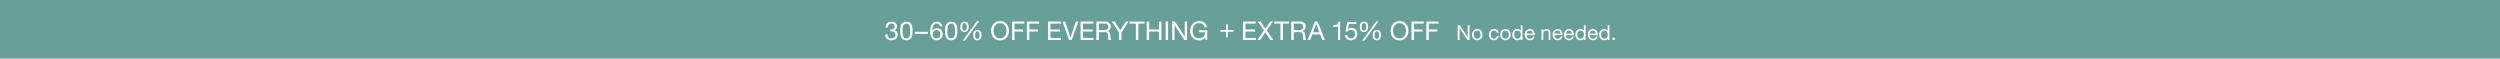 <svg id="_053123_Upto60Off_GlobalSkinnyBanner_1_6963_DESK.svg" data-name="053123_Upto60Off_GlobalSkinnyBanner_1_6963_DESK.svg" xmlns="http://www.w3.org/2000/svg" width="1920" height="45" viewBox="0 0 1920 45">
  <defs>
    <style>
      .cls-1 {
        fill: #689f98;
      }

      .cls-2 {
        fill: #fff;
        fill-rule: evenodd;
      }
    </style>
  </defs>
  <rect class="cls-1" width="1920" height="45"/>
  <g id="COPY">
    <g id="Outline">
      <path id="No_code_needed." data-name="No code needed." class="cls-2" d="M1454.13,213.385l6.01,9.171h0.03v-9.171h1.44V224.7h-1.66l-5.97-9.076h-0.03V224.7h-1.44v-11.31h1.62Zm10.99,8.546a2.8,2.8,0,0,0,.56.966,2.372,2.372,0,0,0,.82.594,2.53,2.53,0,0,0,2,0,2.372,2.372,0,0,0,.82-0.594,2.8,2.8,0,0,0,.56-0.966,4.476,4.476,0,0,0,0-2.646,2.886,2.886,0,0,0-.56-0.974,2.344,2.344,0,0,0-.82-0.6,2.53,2.53,0,0,0-2,0,2.344,2.344,0,0,0-.82.6,2.886,2.886,0,0,0-.56.974A4.476,4.476,0,0,0,1465.12,221.931Zm-1.38-3.01a3.827,3.827,0,0,1,.77-1.362,3.61,3.61,0,0,1,1.26-.911,4.686,4.686,0,0,1,3.47,0,3.664,3.664,0,0,1,1.25.911,3.827,3.827,0,0,1,.77,1.362,5.425,5.425,0,0,1,.26,1.687,5.346,5.346,0,0,1-.26,1.679,3.827,3.827,0,0,1-.77,1.354,3.555,3.555,0,0,1-1.25.9,4.794,4.794,0,0,1-3.47,0,3.5,3.5,0,0,1-1.26-.9,3.827,3.827,0,0,1-.77-1.354,5.346,5.346,0,0,1-.26-1.679A5.425,5.425,0,0,1,1463.74,218.921Zm18.13-.99a2.1,2.1,0,0,0-1.38-.428,2.543,2.543,0,0,0-1.23.27,2.123,2.123,0,0,0-.79.713,3.025,3.025,0,0,0-.43,1.021,5.874,5.874,0,0,0-.13,1.2,4.548,4.548,0,0,0,.14,1.109,2.97,2.97,0,0,0,.42.958,2.176,2.176,0,0,0,1.86.927,2.253,2.253,0,0,0,1.58-.523,2.361,2.361,0,0,0,.69-1.473h1.39a3.772,3.772,0,0,1-1.14,2.344,3.607,3.607,0,0,1-2.5.824,4.4,4.4,0,0,1-1.68-.3,3.208,3.208,0,0,1-1.21-.855,3.7,3.7,0,0,1-.74-1.323,5.628,5.628,0,0,1-.25-1.687,5.95,5.95,0,0,1,.24-1.718,4.048,4.048,0,0,1,.73-1.394,3.482,3.482,0,0,1,1.23-.935,4.03,4.03,0,0,1,1.71-.341,5.034,5.034,0,0,1,1.32.167,3.283,3.283,0,0,1,1.09.515,2.82,2.82,0,0,1,.77.879,3.376,3.376,0,0,1,.39,1.259h-1.41A2.071,2.071,0,0,0,1481.87,217.931Zm4.93,4a2.783,2.783,0,0,0,.55.966,2.409,2.409,0,0,0,.83.594,2.469,2.469,0,0,0,1,.206,2.5,2.5,0,0,0,1-.206,2.372,2.372,0,0,0,.82-0.594,2.634,2.634,0,0,0,.55-0.966,4.476,4.476,0,0,0,0-2.646,2.712,2.712,0,0,0-.55-0.974,2.344,2.344,0,0,0-.82-0.6,2.5,2.5,0,0,0-1-.206,2.469,2.469,0,0,0-1,.206,2.38,2.38,0,0,0-.83.6,2.869,2.869,0,0,0-.55.974A4.476,4.476,0,0,0,1486.8,221.931Zm-1.38-3.01a3.682,3.682,0,0,1,.77-1.362,3.61,3.61,0,0,1,1.26-.911,4.238,4.238,0,0,1,1.73-.333,4.172,4.172,0,0,1,1.73.333,3.61,3.61,0,0,1,1.26.911,3.827,3.827,0,0,1,.77,1.362,5.425,5.425,0,0,1,.25,1.687,5.347,5.347,0,0,1-.25,1.679,3.827,3.827,0,0,1-.77,1.354,3.5,3.5,0,0,1-1.26.9,4.255,4.255,0,0,1-1.73.325,4.323,4.323,0,0,1-1.73-.325,3.5,3.5,0,0,1-1.26-.9,3.681,3.681,0,0,1-.77-1.354,5.346,5.346,0,0,1-.26-1.679A5.425,5.425,0,0,1,1485.42,218.921Zm10.61,2.867a2.937,2.937,0,0,0,.47.974,2.154,2.154,0,0,0,.8.681,2.4,2.4,0,0,0,1.14.254,2.365,2.365,0,0,0,1.17-.269,2.3,2.3,0,0,0,.78-0.7,2.974,2.974,0,0,0,.44-0.99,4.748,4.748,0,0,0,.14-1.125,4.5,4.5,0,0,0-.15-1.164,2.717,2.717,0,0,0-.45-0.99,2.352,2.352,0,0,0-.81-0.689,2.545,2.545,0,0,0-1.2-.262,2.354,2.354,0,0,0-1.17.27,2.224,2.224,0,0,0-.77.713,3,3,0,0,0-.41,1.013,5.068,5.068,0,0,0-.13,1.172A4.2,4.2,0,0,0,1496.03,221.788Zm4.89,2.907v-1.109h-0.03a2.02,2.02,0,0,1-1.06.982,4.062,4.062,0,0,1-1.58.3,3.744,3.744,0,0,1-1.67-.348,3.463,3.463,0,0,1-1.19-.935,4.146,4.146,0,0,1-.71-1.362,5.547,5.547,0,0,1-.24-1.648,5.894,5.894,0,0,1,.23-1.647,3.875,3.875,0,0,1,.71-1.354,3.374,3.374,0,0,1,1.18-.919,3.8,3.8,0,0,1,1.66-.341,3.989,3.989,0,0,1,.68.064,3.5,3.5,0,0,1,.74.214,3.072,3.072,0,0,1,.7.4,2.325,2.325,0,0,1,.55.61h0.03v-4.214h1.36V224.7h-1.36Zm9.08-5.782a2.243,2.243,0,0,0-.5-0.736,2.455,2.455,0,0,0-2.62-.491,2.189,2.189,0,0,0-.73.5,2.477,2.477,0,0,0-.48.736,2.682,2.682,0,0,0-.21.9h4.75A2.757,2.757,0,0,0,1510,218.913Zm0.33,5.259a3.791,3.791,0,0,1-2.34.7,4.31,4.31,0,0,1-1.72-.317,3.414,3.414,0,0,1-1.22-.887,3.847,3.847,0,0,1-.75-1.362,6.667,6.667,0,0,1-.28-1.727,4.924,4.924,0,0,1,.29-1.71,3.993,3.993,0,0,1,.81-1.347,3.752,3.752,0,0,1,1.23-.887,3.834,3.834,0,0,1,1.56-.317,3.39,3.39,0,0,1,1.83.452,3.54,3.54,0,0,1,1.17,1.148,4.551,4.551,0,0,1,.61,1.521,6.126,6.126,0,0,1,.13,1.568h-6.19a3.425,3.425,0,0,0,.13,1.022,2.28,2.28,0,0,0,.47.855,2.245,2.245,0,0,0,.81.594,2.84,2.84,0,0,0,1.17.222,2.348,2.348,0,0,0,1.41-.4,1.875,1.875,0,0,0,.73-1.2h1.35A3.252,3.252,0,0,1,1510.33,224.172Zm7.82-7.666v1.3h0.03a2.875,2.875,0,0,1,2.69-1.489,3.624,3.624,0,0,1,1.36.222,2.168,2.168,0,0,1,1.35,1.56,5.055,5.055,0,0,1,.14,1.212V224.7h-1.36v-5.544a1.614,1.614,0,0,0-.45-1.2,1.675,1.675,0,0,0-1.23-.444,2.763,2.763,0,0,0-1.08.191,1.953,1.953,0,0,0-.76.538,2.206,2.206,0,0,0-.46.816,3.325,3.325,0,0,0-.15,1.022V224.7h-1.36v-8.189h1.28Zm13.2,2.407a2.407,2.407,0,0,0-.5-0.736,2.36,2.36,0,0,0-1.67-.674,2.367,2.367,0,0,0-.95.183,2.093,2.093,0,0,0-.73.5,2.142,2.142,0,0,0-.48.736,2.682,2.682,0,0,0-.21.9h4.75A2.757,2.757,0,0,0,1531.35,218.913Zm0.32,5.259a3.761,3.761,0,0,1-2.33.7,4.276,4.276,0,0,1-1.72-.317,3.366,3.366,0,0,1-1.23-.887,3.679,3.679,0,0,1-.74-1.362,6.268,6.268,0,0,1-.28-1.727,4.924,4.924,0,0,1,.29-1.71,3.993,3.993,0,0,1,.81-1.347,3.555,3.555,0,0,1,1.23-.887,3.766,3.766,0,0,1,1.56-.317,3.438,3.438,0,0,1,1.83.452,3.74,3.74,0,0,1,1.17,1.148,4.532,4.532,0,0,1,.6,1.521A6.151,6.151,0,0,1,1533,221h-6.19a3.13,3.13,0,0,0,.13,1.022,2.259,2.259,0,0,0,.46.855,2.284,2.284,0,0,0,.82.594,2.84,2.84,0,0,0,1.17.222,2.369,2.369,0,0,0,1.41-.4,1.916,1.916,0,0,0,.73-1.2h1.34A3.252,3.252,0,0,1,1531.67,224.172Zm8.44-5.259a2.381,2.381,0,0,0-.49-0.736,2.421,2.421,0,0,0-.74-0.491,2.318,2.318,0,0,0-.94-0.183,2.367,2.367,0,0,0-.95.183,2.3,2.3,0,0,0-.73.5,2.477,2.477,0,0,0-.48.736,2.941,2.941,0,0,0-.2.9h4.75A2.769,2.769,0,0,0,1540.11,218.913Zm0.33,5.259a3.791,3.791,0,0,1-2.34.7,4.31,4.31,0,0,1-1.72-.317,3.414,3.414,0,0,1-1.22-.887,3.679,3.679,0,0,1-.74-1.362,6.268,6.268,0,0,1-.28-1.727,4.924,4.924,0,0,1,.28-1.71,4.343,4.343,0,0,1,.81-1.347,3.752,3.752,0,0,1,1.23-.887,3.834,3.834,0,0,1,1.56-.317,3.451,3.451,0,0,1,1.84.452,3.6,3.6,0,0,1,1.16,1.148,4.351,4.351,0,0,1,.61,1.521,6.638,6.638,0,0,1,.14,1.568h-6.19a3.424,3.424,0,0,0,.12,1.022,2.28,2.28,0,0,0,.47.855,2.245,2.245,0,0,0,.81.594,2.84,2.84,0,0,0,1.17.222,2.38,2.38,0,0,0,1.42-.4,1.916,1.916,0,0,0,.73-1.2h1.34A3.252,3.252,0,0,1,1540.44,224.172Zm4.06-2.384a2.918,2.918,0,0,0,.46.974,2.236,2.236,0,0,0,.8.681,2.426,2.426,0,0,0,1.14.254,2.365,2.365,0,0,0,1.17-.269,2.3,2.3,0,0,0,.78-0.7,2.786,2.786,0,0,0,.44-0.99,4.283,4.283,0,0,0,.14-1.125,4.972,4.972,0,0,0-.14-1.164,2.909,2.909,0,0,0-.46-0.99,2.352,2.352,0,0,0-.81-0.689,2.545,2.545,0,0,0-1.2-.262,2.314,2.314,0,0,0-1.16.27,2.14,2.14,0,0,0-.77.713,3.23,3.23,0,0,0-.42,1.013,5.679,5.679,0,0,0-.13,1.172A3.834,3.834,0,0,0,1544.5,221.788Zm4.88,2.907v-1.109h-0.03a1.985,1.985,0,0,1-1.06.982,4.027,4.027,0,0,1-1.58.3,3.744,3.744,0,0,1-1.67-.348,3.335,3.335,0,0,1-1.18-.935,3.985,3.985,0,0,1-.72-1.362,5.775,5.775,0,0,1,0-3.295,3.7,3.7,0,0,1,.7-1.354,3.374,3.374,0,0,1,1.18-.919,3.831,3.831,0,0,1,1.66-.341,4.2,4.2,0,0,1,.69.064,3.417,3.417,0,0,1,.73.214,3.072,3.072,0,0,1,.7.4,2.163,2.163,0,0,1,.55.61h0.03v-4.214h1.36V224.7h-1.36Zm9.04-5.782a2.331,2.331,0,0,0-1.23-1.227,2.531,2.531,0,0,0-1.89,0,2.189,2.189,0,0,0-.73.5,2.477,2.477,0,0,0-.48.736,2.95,2.95,0,0,0-.21.9h4.76A3.048,3.048,0,0,0,1558.42,218.913Zm0.33,5.259a3.791,3.791,0,0,1-2.34.7,4.31,4.31,0,0,1-1.72-.317,3.414,3.414,0,0,1-1.22-.887,3.847,3.847,0,0,1-.75-1.362,7.121,7.121,0,0,1-.28-1.727,4.924,4.924,0,0,1,.29-1.71,3.993,3.993,0,0,1,.81-1.347,3.752,3.752,0,0,1,1.23-.887,3.834,3.834,0,0,1,1.56-.317,3.39,3.39,0,0,1,1.83.452,3.54,3.54,0,0,1,1.17,1.148,4.351,4.351,0,0,1,.61,1.521,6.638,6.638,0,0,1,.14,1.568h-6.2a3.425,3.425,0,0,0,.13,1.022,2.28,2.28,0,0,0,.47.855,2.245,2.245,0,0,0,.81.594,2.84,2.84,0,0,0,1.17.222,2.38,2.38,0,0,0,1.42-.4,1.905,1.905,0,0,0,.72-1.2h1.35A3.252,3.252,0,0,1,1558.75,224.172Zm4.06-2.384a3.126,3.126,0,0,0,.46.974,2.324,2.324,0,0,0,.8.681,2.468,2.468,0,0,0,1.15.254,2.365,2.365,0,0,0,1.17-.269,2.3,2.3,0,0,0,.78-0.7,2.974,2.974,0,0,0,.44-0.99,4.748,4.748,0,0,0,.14-1.125,4.5,4.5,0,0,0-.15-1.164,2.893,2.893,0,0,0-.45-0.99,2.352,2.352,0,0,0-.81-0.689,2.545,2.545,0,0,0-1.2-.262,2.354,2.354,0,0,0-1.17.27,2.14,2.14,0,0,0-.77.713,3,3,0,0,0-.41,1.013,5.068,5.068,0,0,0-.13,1.172A4.2,4.2,0,0,0,1562.81,221.788Zm4.89,2.907v-1.109h-0.03a2.02,2.02,0,0,1-1.06.982,4.062,4.062,0,0,1-1.58.3,3.819,3.819,0,0,1-1.68-.348,3.426,3.426,0,0,1-1.18-.935,3.966,3.966,0,0,1-.71-1.362,5.893,5.893,0,0,1-.01-3.295,3.856,3.856,0,0,1,.7-1.354,3.411,3.411,0,0,1,1.19-.919,3.754,3.754,0,0,1,1.65-.341,4.009,4.009,0,0,1,.69.064,3.5,3.5,0,0,1,.74.214,3.234,3.234,0,0,1,.69.4,2.2,2.2,0,0,1,.56.61h0.03v-4.214h1.36V224.7h-1.36Zm5.44-1.758V224.7h-1.77v-1.758h1.77Z" transform="translate(-333 -194)"/>
      <path id="_30_60_off_EVERYTHING" data-name="30–60% off EVERYTHING" class="cls-2" d="M1016.82,216.7h0.56a3.549,3.549,0,0,0,1.03-.149,2.744,2.744,0,0,0,.86-0.435,2.228,2.228,0,0,0,.59-0.723,2.252,2.252,0,0,0,.22-0.99,2.018,2.018,0,0,0-.72-1.693,2.83,2.83,0,0,0-1.8-.564,2.676,2.676,0,0,0-1.19.247,2.382,2.382,0,0,0-.84.663,2.681,2.681,0,0,0-.49.971,4.07,4.07,0,0,0-.16,1.168h-1.7a5.926,5.926,0,0,1,.33-1.842,4.044,4.044,0,0,1,.83-1.425,3.733,3.733,0,0,1,1.35-.931,4.838,4.838,0,0,1,1.87-.336,6.217,6.217,0,0,1,1.71.227,4.078,4.078,0,0,1,1.37.683,3.2,3.2,0,0,1,.91,1.169,3.973,3.973,0,0,1,.33,1.683,2.719,2.719,0,0,1-.56,1.683,3.618,3.618,0,0,1-1.4,1.108v0.04a2.977,2.977,0,0,1,1.93,1.208,3.825,3.825,0,0,1,.63,2.2,4.185,4.185,0,0,1-.39,1.851,3.864,3.864,0,0,1-1.05,1.336,4.5,4.5,0,0,1-1.55.8,6.576,6.576,0,0,1-1.89.268,6.074,6.074,0,0,1-1.96-.3,3.988,3.988,0,0,1-1.5-.881,3.778,3.778,0,0,1-.95-1.436,4.948,4.948,0,0,1-.31-1.94h1.7a3.348,3.348,0,0,0,.8,2.227,2.786,2.786,0,0,0,2.22.861,3.709,3.709,0,0,0,1.18-.188,3.074,3.074,0,0,0,.98-0.534,2.519,2.519,0,0,0,.92-1.99,2.539,2.539,0,0,0-1.83-2.525,4.1,4.1,0,0,0-1.19-.168,8.438,8.438,0,0,0-1.02.059v-1.425a0.849,0.849,0,0,0,.18.02h0Zm9.41,2.861a7.709,7.709,0,0,0,.32,1.841,3.471,3.471,0,0,0,.87,1.455,2.673,2.673,0,0,0,3.36,0,3.471,3.471,0,0,0,.87-1.455,7.242,7.242,0,0,0,.32-1.841c0.04-.654.05-1.244,0.05-1.772,0-.343,0-0.723-0.01-1.139a8.734,8.734,0,0,0-.1-1.247,8.238,8.238,0,0,0-.26-1.218,3.144,3.144,0,0,0-.5-1.039,2.5,2.5,0,0,0-.83-0.723,2.473,2.473,0,0,0-1.22-.277,2.5,2.5,0,0,0-1.22.277,2.607,2.607,0,0,0-.83.723,3.353,3.353,0,0,0-.5,1.039,9.752,9.752,0,0,0-.26,1.218,10.476,10.476,0,0,0-.1,1.247c0,0.416-.01.8-0.01,1.139C1026.18,218.313,1026.2,218.9,1026.23,219.557Zm-1.81-3.356a12.276,12.276,0,0,1,.2-1.624,8.146,8.146,0,0,1,.46-1.5,4.105,4.105,0,0,1,.82-1.247,3.836,3.836,0,0,1,1.31-.852,5.1,5.1,0,0,1,1.89-.316,5.029,5.029,0,0,1,1.89.316,3.652,3.652,0,0,1,1.31.852,3.929,3.929,0,0,1,.82,1.247,7.449,7.449,0,0,1,.46,1.5,9.652,9.652,0,0,1,.2,1.624c0.03,0.554.04,1.089,0.04,1.6s-0.01,1.05-.04,1.6a9.652,9.652,0,0,1-.2,1.624,7.242,7.242,0,0,1-.46,1.495,3.963,3.963,0,0,1-.82,1.237,3.586,3.586,0,0,1-1.3.842,5.2,5.2,0,0,1-1.9.307,5.258,5.258,0,0,1-1.89-.307,3.716,3.716,0,0,1-1.31-.842,4.145,4.145,0,0,1-.82-1.237,7.907,7.907,0,0,1-.46-1.495,12.276,12.276,0,0,1-.2-1.624c-0.02-.554-0.04-1.089-0.04-1.6S1024.4,216.755,1024.42,216.2Zm21.21,2.2v1.584h-9.99V218.4h9.99Zm8.52-5.682a2.328,2.328,0,0,0-1.64-.574,2.719,2.719,0,0,0-1.74.524,3.516,3.516,0,0,0-1.03,1.327,6.154,6.154,0,0,0-.51,1.732,12.4,12.4,0,0,0-.16,1.743l0.04,0.039a3.6,3.6,0,0,1,1.49-1.405,5.019,5.019,0,0,1,3.88-.089,3.839,3.839,0,0,1,1.36.96,4.469,4.469,0,0,1,.85,1.445,5.274,5.274,0,0,1,.3,1.8,5.78,5.78,0,0,1-.24,1.6,4.412,4.412,0,0,1-.79,1.515,4.316,4.316,0,0,1-1.46,1.128,5.112,5.112,0,0,1-2.25.446,4.532,4.532,0,0,1-2.54-.634,4.276,4.276,0,0,1-1.48-1.624,6.517,6.517,0,0,1-.69-2.178,15.72,15.72,0,0,1,.08-5.1,7.424,7.424,0,0,1,.85-2.406,4.731,4.731,0,0,1,1.6-1.683,4.6,4.6,0,0,1,2.52-.633,4.092,4.092,0,0,1,2.8.92,3.9,3.9,0,0,1,1.2,2.663h-1.7A2.429,2.429,0,0,0,1054.15,212.716Zm-3.08,4.683a2.72,2.72,0,0,0-.92.673,2.608,2.608,0,0,0-.57,1.01,3.874,3.874,0,0,0-.19,1.237,3.544,3.544,0,0,0,.2,1.228,2.81,2.81,0,0,0,.57.99,2.6,2.6,0,0,0,.92.663,2.983,2.983,0,0,0,1.25.247,2.921,2.921,0,0,0,1.23-.247,2.556,2.556,0,0,0,.89-0.683,3.175,3.175,0,0,0,.55-1,3.859,3.859,0,0,0,.19-1.178,4.537,4.537,0,0,0-.17-1.238,2.82,2.82,0,0,0-.53-1.009,2.662,2.662,0,0,0-.9-0.684,2.907,2.907,0,0,0-1.26-.257A3,3,0,0,0,1051.07,217.4Zm9.57,2.158a7.709,7.709,0,0,0,.32,1.841,3.471,3.471,0,0,0,.87,1.455,2.673,2.673,0,0,0,3.36,0,3.471,3.471,0,0,0,.87-1.455,7.242,7.242,0,0,0,.32-1.841c0.04-.654.05-1.244,0.05-1.772,0-.343,0-0.723-0.01-1.139a8.734,8.734,0,0,0-.1-1.247,8.238,8.238,0,0,0-.26-1.218,3.144,3.144,0,0,0-.5-1.039,2.5,2.5,0,0,0-.83-0.723,2.473,2.473,0,0,0-1.22-.277,2.5,2.5,0,0,0-1.22.277,2.607,2.607,0,0,0-.83.723,3.353,3.353,0,0,0-.5,1.039,9.752,9.752,0,0,0-.26,1.218,10.476,10.476,0,0,0-.1,1.247c0,0.416-.01.8-0.01,1.139C1060.59,218.313,1060.61,218.9,1060.64,219.557Zm-1.8-3.356a9.652,9.652,0,0,1,.2-1.624,7.449,7.449,0,0,1,.46-1.5,4.078,4.078,0,0,1,.81-1.247,3.836,3.836,0,0,1,1.31-.852,5.1,5.1,0,0,1,1.89-.316,5.029,5.029,0,0,1,1.89.316,3.652,3.652,0,0,1,1.31.852,3.929,3.929,0,0,1,.82,1.247,7.449,7.449,0,0,1,.46,1.5,9.652,9.652,0,0,1,.2,1.624c0.03,0.554.04,1.089,0.04,1.6s-0.01,1.05-.04,1.6a9.652,9.652,0,0,1-.2,1.624,7.242,7.242,0,0,1-.46,1.495,3.963,3.963,0,0,1-.82,1.237,3.586,3.586,0,0,1-1.3.842,5.2,5.2,0,0,1-1.9.307,5.258,5.258,0,0,1-1.89-.307,3.716,3.716,0,0,1-1.31-.842,4.116,4.116,0,0,1-.81-1.237,7.242,7.242,0,0,1-.46-1.495,9.652,9.652,0,0,1-.2-1.624c-0.03-.554-0.04-1.089-0.04-1.6S1058.81,216.755,1058.84,216.2Zm13.22-.624a3.407,3.407,0,0,0,.23.931,1.913,1.913,0,0,0,.51.712,1.312,1.312,0,0,0,.89.287,1.394,1.394,0,0,0,.92-0.277,1.773,1.773,0,0,0,.53-0.7,3.1,3.1,0,0,0,.25-0.94,8.4,8.4,0,0,0,.06-0.97,7.888,7.888,0,0,0-.05-0.941,3.081,3.081,0,0,0-.23-0.93,1.916,1.916,0,0,0-.51-0.713,1.336,1.336,0,0,0-.91-0.287,1.363,1.363,0,0,0-.9.287,2.083,2.083,0,0,0-.53.713,3.421,3.421,0,0,0-.25.93,8.159,8.159,0,0,0-.06.96C1072.01,214.927,1072.03,215.24,1072.06,215.577Zm-1.39-2.435a3.748,3.748,0,0,1,.54-1.278,2.826,2.826,0,0,1,1-.881,3.878,3.878,0,0,1,3.09-.01,2.584,2.584,0,0,1,.98.852,3.334,3.334,0,0,1,.52,1.257,7.548,7.548,0,0,1,.15,1.535,6.165,6.165,0,0,1-.17,1.5,3.484,3.484,0,0,1-.56,1.267,2.851,2.851,0,0,1-2.47,1.217,3.432,3.432,0,0,1-1.52-.306,2.725,2.725,0,0,1-1-.842,3.736,3.736,0,0,1-.55-1.247,6.753,6.753,0,0,1-.17-1.525A7.526,7.526,0,0,1,1070.67,213.142Zm11.27,8.771a3.407,3.407,0,0,0,.23.931,1.913,1.913,0,0,0,.51.712,1.312,1.312,0,0,0,.89.287,1.394,1.394,0,0,0,.92-0.277,1.773,1.773,0,0,0,.53-0.7,3.1,3.1,0,0,0,.25-0.94,8.4,8.4,0,0,0,.06-0.97,7.888,7.888,0,0,0-.05-0.941,3.081,3.081,0,0,0-.23-0.93,1.916,1.916,0,0,0-.51-0.713,1.336,1.336,0,0,0-.91-0.287,1.363,1.363,0,0,0-.9.287,2.083,2.083,0,0,0-.53.713,3.421,3.421,0,0,0-.25.93,8.159,8.159,0,0,0-.06.96C1081.89,221.263,1081.91,221.576,1081.94,221.913Zm-1.39-2.435a3.748,3.748,0,0,1,.54-1.278,2.826,2.826,0,0,1,1-.881,3.878,3.878,0,0,1,3.09-.01,2.584,2.584,0,0,1,.98.852,3.334,3.334,0,0,1,.52,1.257,7.548,7.548,0,0,1,.15,1.535,6.165,6.165,0,0,1-.17,1.5,3.484,3.484,0,0,1-.56,1.267,2.916,2.916,0,0,1-.99.871,3.05,3.05,0,0,1-1.48.327,3.432,3.432,0,0,1-1.52-.307,2.758,2.758,0,0,1-1-.832,3.622,3.622,0,0,1-.55-1.237,6.753,6.753,0,0,1-.17-1.525A7.526,7.526,0,0,1,1080.55,219.478Zm4.34-9.079-10.74,14.712h-1.72l10.76-14.712h1.7Zm11.48,9.336a5.764,5.764,0,0,0,.88,1.871,4.465,4.465,0,0,0,1.54,1.337,5.23,5.23,0,0,0,4.48,0,4.465,4.465,0,0,0,1.54-1.337,5.764,5.764,0,0,0,.88-1.871,8.079,8.079,0,0,0,0-4.217,5.779,5.779,0,0,0-.88-1.872,4.462,4.462,0,0,0-1.54-1.336,5.22,5.22,0,0,0-4.48,0,4.462,4.462,0,0,0-1.54,1.336,5.779,5.779,0,0,0-.88,1.872A8.079,8.079,0,0,0,1096.37,219.735Zm-1.75-4.891a7.111,7.111,0,0,1,1.29-2.366,6.29,6.29,0,0,1,2.14-1.643,7.539,7.539,0,0,1,5.96,0,6.29,6.29,0,0,1,2.14,1.643,7.111,7.111,0,0,1,1.29,2.366,9.214,9.214,0,0,1,0,5.564,7.1,7.1,0,0,1-1.29,2.366,6.181,6.181,0,0,1-2.14,1.634,7.653,7.653,0,0,1-5.96,0,6.181,6.181,0,0,1-2.14-1.634,7.1,7.1,0,0,1-1.29-2.366A9.214,9.214,0,0,1,1094.62,214.844Zm25.04-4.286v1.584h-7.48v4.494h6.56v1.584h-6.56V224.7h-1.9V210.558h9.38Zm11.34,0v1.584h-7.48v4.494h6.56v1.584h-6.56V224.7h-1.9V210.558H1131Zm16.71,0v1.584h-7.96v4.494h7.42v1.584h-7.42v4.891h8.02V224.7h-9.92V210.558h9.86Zm6.27,14.137-5.02-14.137H1151l4.08,12.256h0.04l4.11-12.256h1.98l-5.07,14.137h-2.16Zm18.73-14.137v1.584h-7.96v4.494h7.42v1.584h-7.42v4.891h8.02V224.7h-9.92V210.558h9.86Zm9.02,0a4.74,4.74,0,0,1,3.19.99,3.412,3.412,0,0,1,1.15,2.712,4.286,4.286,0,0,1-.59,2.257,3.074,3.074,0,0,1-1.89,1.327v0.04a2.573,2.573,0,0,1,1.01.4,2.27,2.27,0,0,1,.62.663,3.292,3.292,0,0,1,.34.861,9.906,9.906,0,0,1,.17.99c0.02,0.344.04,0.693,0.06,1.05a7.266,7.266,0,0,0,.1,1.049,6.017,6.017,0,0,0,.23.98,2.416,2.416,0,0,0,.45.822h-2.12a1.073,1.073,0,0,1-.27-0.594,5.175,5.175,0,0,1-.09-0.842c-0.02-.31-0.03-0.643-0.04-1a9.023,9.023,0,0,0-.12-1.049c-0.06-.343-0.12-0.67-0.2-0.98a2.349,2.349,0,0,0-.38-0.812,1.921,1.921,0,0,0-.68-0.554,2.558,2.558,0,0,0-1.12-.208h-4.64V224.7h-1.9V210.558h6.72Zm0.4,6.415a2.773,2.773,0,0,0,1.05-.386,2.122,2.122,0,0,0,.72-0.772,2.576,2.576,0,0,0,.27-1.258,2.519,2.519,0,0,0-.6-1.742,2.484,2.484,0,0,0-1.94-.673h-4.72v4.93h3.96A7.734,7.734,0,0,0,1182.13,216.973Zm12.15,7.722h-1.89v-5.782l-5.52-8.355h2.26l4.28,6.732,4.17-6.732h2.16l-5.46,8.355V224.7Zm6.3-12.553v-1.584H1212v1.584h-4.76V224.7h-1.9V212.142h-4.76Zm14.98-1.584v6.078h7.52v-6.078h1.9V224.7h-1.9V218.22h-7.52V224.7h-1.9V210.558h1.9Zm14.53,0V224.7h-1.9V210.558h1.9Zm5.22,0,7.52,11.464h0.04V210.558h1.8V224.7h-2.08l-7.46-11.346h-0.04V224.7h-1.8V210.558h2.02Zm21.05,13.969a6.835,6.835,0,0,1-2.5.485,6.72,6.72,0,0,1-2.86-.584,6.49,6.49,0,0,1-2.14-1.575,6.852,6.852,0,0,1-1.34-2.277,7.794,7.794,0,0,1-.46-2.673,9.827,9.827,0,0,1,.43-2.94,7.221,7.221,0,0,1,1.28-2.445,6.206,6.206,0,0,1,2.12-1.673,6.68,6.68,0,0,1,2.97-.624,8.737,8.737,0,0,1,2.19.267,5.55,5.55,0,0,1,1.84.842,5.067,5.067,0,0,1,1.36,1.455,5.568,5.568,0,0,1,.75,2.129h-1.9a3.675,3.675,0,0,0-.52-1.4,3.339,3.339,0,0,0-.94-0.961,4.209,4.209,0,0,0-1.27-.564,5.893,5.893,0,0,0-1.51-.188,4.532,4.532,0,0,0-2.23.515,4.438,4.438,0,0,0-1.52,1.356,6.026,6.026,0,0,0-.87,1.921,8.6,8.6,0,0,0-.28,2.207,7.173,7.173,0,0,0,.32,2.129,5.544,5.544,0,0,0,.94,1.8,4.533,4.533,0,0,0,1.53,1.247,4.585,4.585,0,0,0,2.11.465,5.107,5.107,0,0,0,1.98-.356,4.054,4.054,0,0,0,2.34-2.445,4.7,4.7,0,0,0,.26-1.812h-4.56V217.25h6.26V224.7h-1.2l-0.5-1.762A4.729,4.729,0,0,1,1256.36,224.527Z" transform="translate(-333 -194)"/>
      <path id="_Extra_15_off" data-name="+ Extra 15% off" class="cls-2" d="M1280.32,217.012v1.347h-4.36V222.7h-1.36v-4.336h-4.36v-1.347h4.36v-4.336h1.36v4.336h4.36Zm17.13-6.454v1.584h-7.95v4.494h7.41v1.584h-7.41v4.891h8.01V224.7h-9.91V210.558h9.85Zm1.52,0h2.28l3.56,5.524,3.72-5.524h2.12l-4.72,6.87,5.02,7.267h-2.32l-3.84-5.841-3.96,5.841h-2.12l4.96-7.267Zm12.65,1.584v-1.584h11.42v1.584h-4.76V224.7h-1.9V212.142h-4.76Zm19.8-1.584a4.722,4.722,0,0,1,3.19.99,3.38,3.38,0,0,1,1.15,2.712,4.2,4.2,0,0,1-.59,2.257,3.019,3.019,0,0,1-1.89,1.327v0.04a2.513,2.513,0,0,1,1.01.4,2.144,2.144,0,0,1,.62.663,2.72,2.72,0,0,1,.34.861,7.681,7.681,0,0,1,.17.99c0.03,0.344.05,0.693,0.06,1.05s0.05,0.706.1,1.049a7.273,7.273,0,0,0,.23.98,2.416,2.416,0,0,0,.45.822h-2.12a1.232,1.232,0,0,1-.27-0.594c-0.04-.251-0.07-0.531-0.09-0.842s-0.02-.643-0.04-1a6.094,6.094,0,0,0-.12-1.049,9.268,9.268,0,0,0-.2-0.98,2.182,2.182,0,0,0-.38-0.812,1.837,1.837,0,0,0-.68-0.554,2.529,2.529,0,0,0-1.12-.208h-4.64V224.7h-1.9V210.558h6.72Zm0.4,6.415a2.773,2.773,0,0,0,1.05-.386,2.122,2.122,0,0,0,.72-0.772,2.576,2.576,0,0,0,.27-1.258,2.519,2.519,0,0,0-.6-1.742,2.47,2.47,0,0,0-1.94-.673h-4.72v4.93h3.96A7.734,7.734,0,0,0,1331.82,216.973Zm14.47,1.881-2.38-6.594h-0.04l-2.42,6.594h4.84Zm-1.32-8.3,5.58,14.137h-2.1l-1.56-4.257h-6.04l-1.6,4.257h-1.94l5.56-14.137h2.1Zm15.6,14.137V214.636h-3.68V213.29a8.856,8.856,0,0,0,1.4-.109,3.89,3.89,0,0,0,1.23-.406,2.923,2.923,0,0,0,.93-0.812,3.2,3.2,0,0,0,.52-1.306h1.3V224.7h-1.7Zm8.39-12.316-0.76,4.039,0.04,0.04a2.682,2.682,0,0,1,1.19-.762,4.406,4.406,0,0,1,1.44-.248,5.286,5.286,0,0,1,1.78.3,3.935,3.935,0,0,1,1.46.9,4.2,4.2,0,0,1,.98,1.505,5.666,5.666,0,0,1,.36,2.109,4.9,4.9,0,0,1-.31,1.732,4.134,4.134,0,0,1-.93,1.5,4.431,4.431,0,0,1-1.55,1.04,5.625,5.625,0,0,1-2.17.386,5.416,5.416,0,0,1-1.72-.268,4.4,4.4,0,0,1-1.43-.772,3.516,3.516,0,0,1-.98-1.257,4.051,4.051,0,0,1-.38-1.7h1.7a2.458,2.458,0,0,0,.27,1,2.6,2.6,0,0,0,.62.812,2.684,2.684,0,0,0,.92.534,3.417,3.417,0,0,0,1.16.188,3.211,3.211,0,0,0,1.15-.207,2.6,2.6,0,0,0,.96-0.624,2.888,2.888,0,0,0,.65-1.04,4.037,4.037,0,0,0,.24-1.455,3.323,3.323,0,0,0-.23-1.277,2.925,2.925,0,0,0-.65-1.01,2.873,2.873,0,0,0-1.01-.663,3.454,3.454,0,0,0-1.31-.238,2.928,2.928,0,0,0-1.48.367,4.031,4.031,0,0,0-1.15.96l-1.46-.079,1.32-7.287h6.99v1.485h-5.71Zm9.89,3.2a3.08,3.08,0,0,0,.23.931,1.913,1.913,0,0,0,.51.712,1.312,1.312,0,0,0,.89.287,1.412,1.412,0,0,0,.92-0.277,1.871,1.871,0,0,0,.53-0.7,3.1,3.1,0,0,0,.25-0.94,8.4,8.4,0,0,0,.06-0.97c0-.291-0.02-0.6-0.05-0.941a3.081,3.081,0,0,0-.23-0.93,1.916,1.916,0,0,0-.51-0.713,1.336,1.336,0,0,0-.91-0.287,1.363,1.363,0,0,0-.9.287,1.963,1.963,0,0,0-.53.713,3.1,3.1,0,0,0-.25.93,8.159,8.159,0,0,0-.06.96C1378.8,214.927,1378.82,215.24,1378.85,215.577Zm-1.39-2.435a3.748,3.748,0,0,1,.54-1.278,2.743,2.743,0,0,1,1-.881,3.287,3.287,0,0,1,1.54-.326,3.352,3.352,0,0,1,1.55.316,2.661,2.661,0,0,1,.98.852,3.334,3.334,0,0,1,.52,1.257,7.548,7.548,0,0,1,.15,1.535,6.7,6.7,0,0,1-.17,1.5,3.484,3.484,0,0,1-.56,1.267,2.851,2.851,0,0,1-2.47,1.217,3.4,3.4,0,0,1-1.52-.306,2.647,2.647,0,0,1-1-.842,3.546,3.546,0,0,1-.55-1.247,6.753,6.753,0,0,1-.17-1.525A6.882,6.882,0,0,1,1377.46,213.142Zm11.27,8.771a3.08,3.08,0,0,0,.23.931,1.913,1.913,0,0,0,.51.712,1.312,1.312,0,0,0,.89.287,1.412,1.412,0,0,0,.92-0.277,1.871,1.871,0,0,0,.53-0.7,3.1,3.1,0,0,0,.25-0.94,8.4,8.4,0,0,0,.06-0.97c0-.291-0.02-0.6-0.05-0.941a3.081,3.081,0,0,0-.23-0.93,1.916,1.916,0,0,0-.51-0.713,1.336,1.336,0,0,0-.91-0.287,1.363,1.363,0,0,0-.9.287,1.963,1.963,0,0,0-.53.713,3.1,3.1,0,0,0-.25.93,8.159,8.159,0,0,0-.06.96C1388.68,221.263,1388.7,221.576,1388.73,221.913Zm-1.39-2.435a3.748,3.748,0,0,1,.54-1.278,2.743,2.743,0,0,1,1-.881,3.287,3.287,0,0,1,1.54-.326,3.352,3.352,0,0,1,1.55.316,2.661,2.661,0,0,1,.98.852,3.334,3.334,0,0,1,.52,1.257,7.548,7.548,0,0,1,.15,1.535,6.7,6.7,0,0,1-.17,1.5,3.484,3.484,0,0,1-.56,1.267,2.916,2.916,0,0,1-.99.871,3.05,3.05,0,0,1-1.48.327,3.4,3.4,0,0,1-1.52-.307,2.678,2.678,0,0,1-1-.832,3.441,3.441,0,0,1-.55-1.237,6.753,6.753,0,0,1-.17-1.525A6.882,6.882,0,0,1,1387.34,219.478Zm4.34-9.079-10.74,14.712h-1.72l10.76-14.712h1.7Zm11.48,9.336a5.566,5.566,0,0,0,.88,1.871,4.465,4.465,0,0,0,1.54,1.337,4.65,4.65,0,0,0,2.24.5,4.705,4.705,0,0,0,2.24-.5,4.557,4.557,0,0,0,1.54-1.337,5.764,5.764,0,0,0,.88-1.871,8.079,8.079,0,0,0,0-4.217,5.779,5.779,0,0,0-.88-1.872,4.555,4.555,0,0,0-1.54-1.336,4.694,4.694,0,0,0-2.24-.5,4.638,4.638,0,0,0-2.24.5,4.462,4.462,0,0,0-1.54,1.336,5.58,5.58,0,0,0-.88,1.872A8.079,8.079,0,0,0,1403.16,219.735Zm-1.75-4.891a6.772,6.772,0,0,1,1.29-2.366,6.2,6.2,0,0,1,2.14-1.643,7.539,7.539,0,0,1,5.96,0,6.387,6.387,0,0,1,2.14,1.643,7.111,7.111,0,0,1,1.29,2.366,9.214,9.214,0,0,1,0,5.564,7.1,7.1,0,0,1-1.29,2.366,6.275,6.275,0,0,1-2.14,1.634,7.653,7.653,0,0,1-5.96,0,6.089,6.089,0,0,1-2.14-1.634,6.763,6.763,0,0,1-1.29-2.366A9.214,9.214,0,0,1,1401.41,214.844Zm25.04-4.286v1.584h-7.48v4.494h6.56v1.584h-6.56V224.7h-1.9V210.558h9.38Zm11.33,0v1.584h-7.48v4.494h6.56v1.584h-6.56V224.7h-1.9V210.558h9.38Z" transform="translate(-333 -194)"/>
    </g>
  </g>
</svg>

